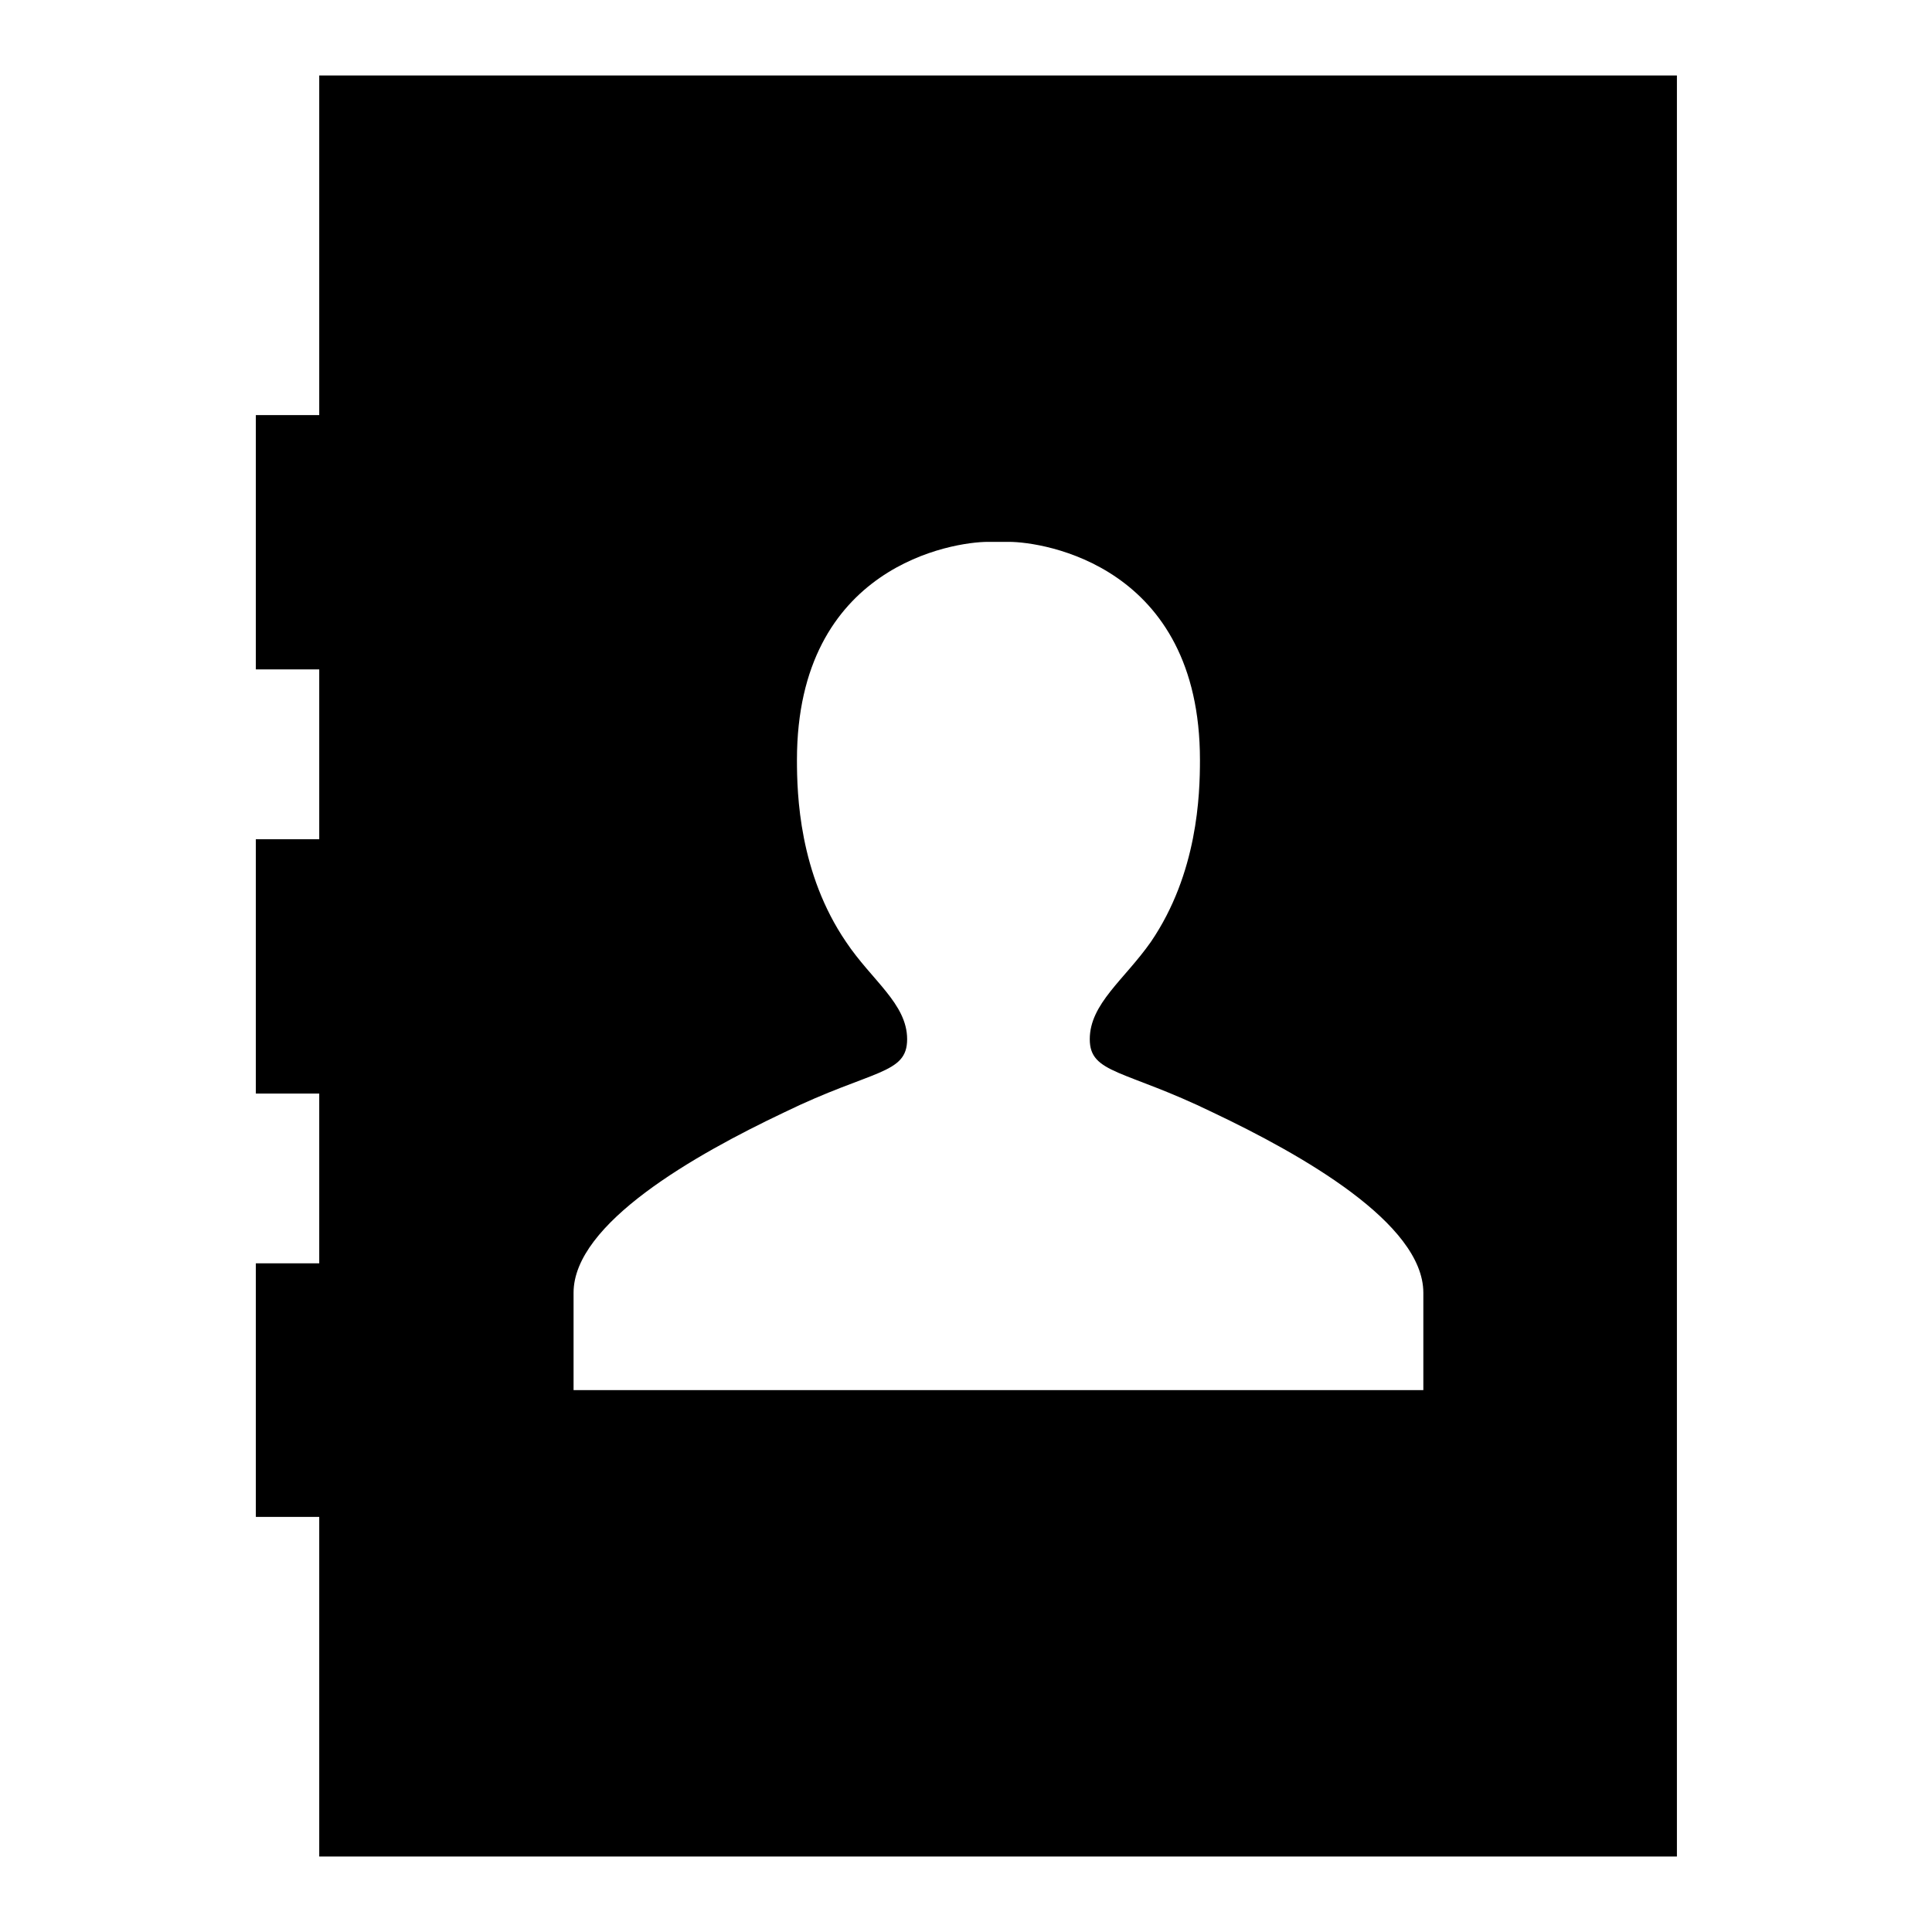 <?xml version="1.0" encoding="utf-8"?>
<!-- Svg Vector Icons : http://www.onlinewebfonts.com/icon -->
<!DOCTYPE svg PUBLIC "-//W3C//DTD SVG 1.1//EN" "http://www.w3.org/Graphics/SVG/1.1/DTD/svg11.dtd">
<svg version="1.1" xmlns="http://www.w3.org/2000/svg" xmlns:xlink="http://www.w3.org/1999/xlink" x="0px" y="0px" viewBox="0 0 256 256" enable-background="new 0 0 256 256" xml:space="preserve">
<g> <path fill="#000000" d="M42.3,10v45h-8.4v33.7h8.4v22.5h-8.4v33.7h8.4v22.5h-8.4V201h8.4v45h179.9V10H42.3z M132.2,184.2H76v-12.9 c0-9.2,16.1-18.3,27.9-23.9c11.7-5.7,16.3-5,16.3-9.7c0-4.7-4.7-7.8-8.1-12.9c-6.2-9.1-6.5-19.5-6.5-24.1 c0-25.8,20.8-28.9,25.3-28.9h2.8c4.5,0,25.3,3.1,25.3,28.9c0,4.6-0.3,15-6.5,24.1c-3.5,5-8.1,8.2-8.1,12.9c0,4.6,4.6,4,16.3,9.7 c11.8,5.6,27.9,14.7,27.9,23.9v12.9H132.2z"/></g>
</svg>